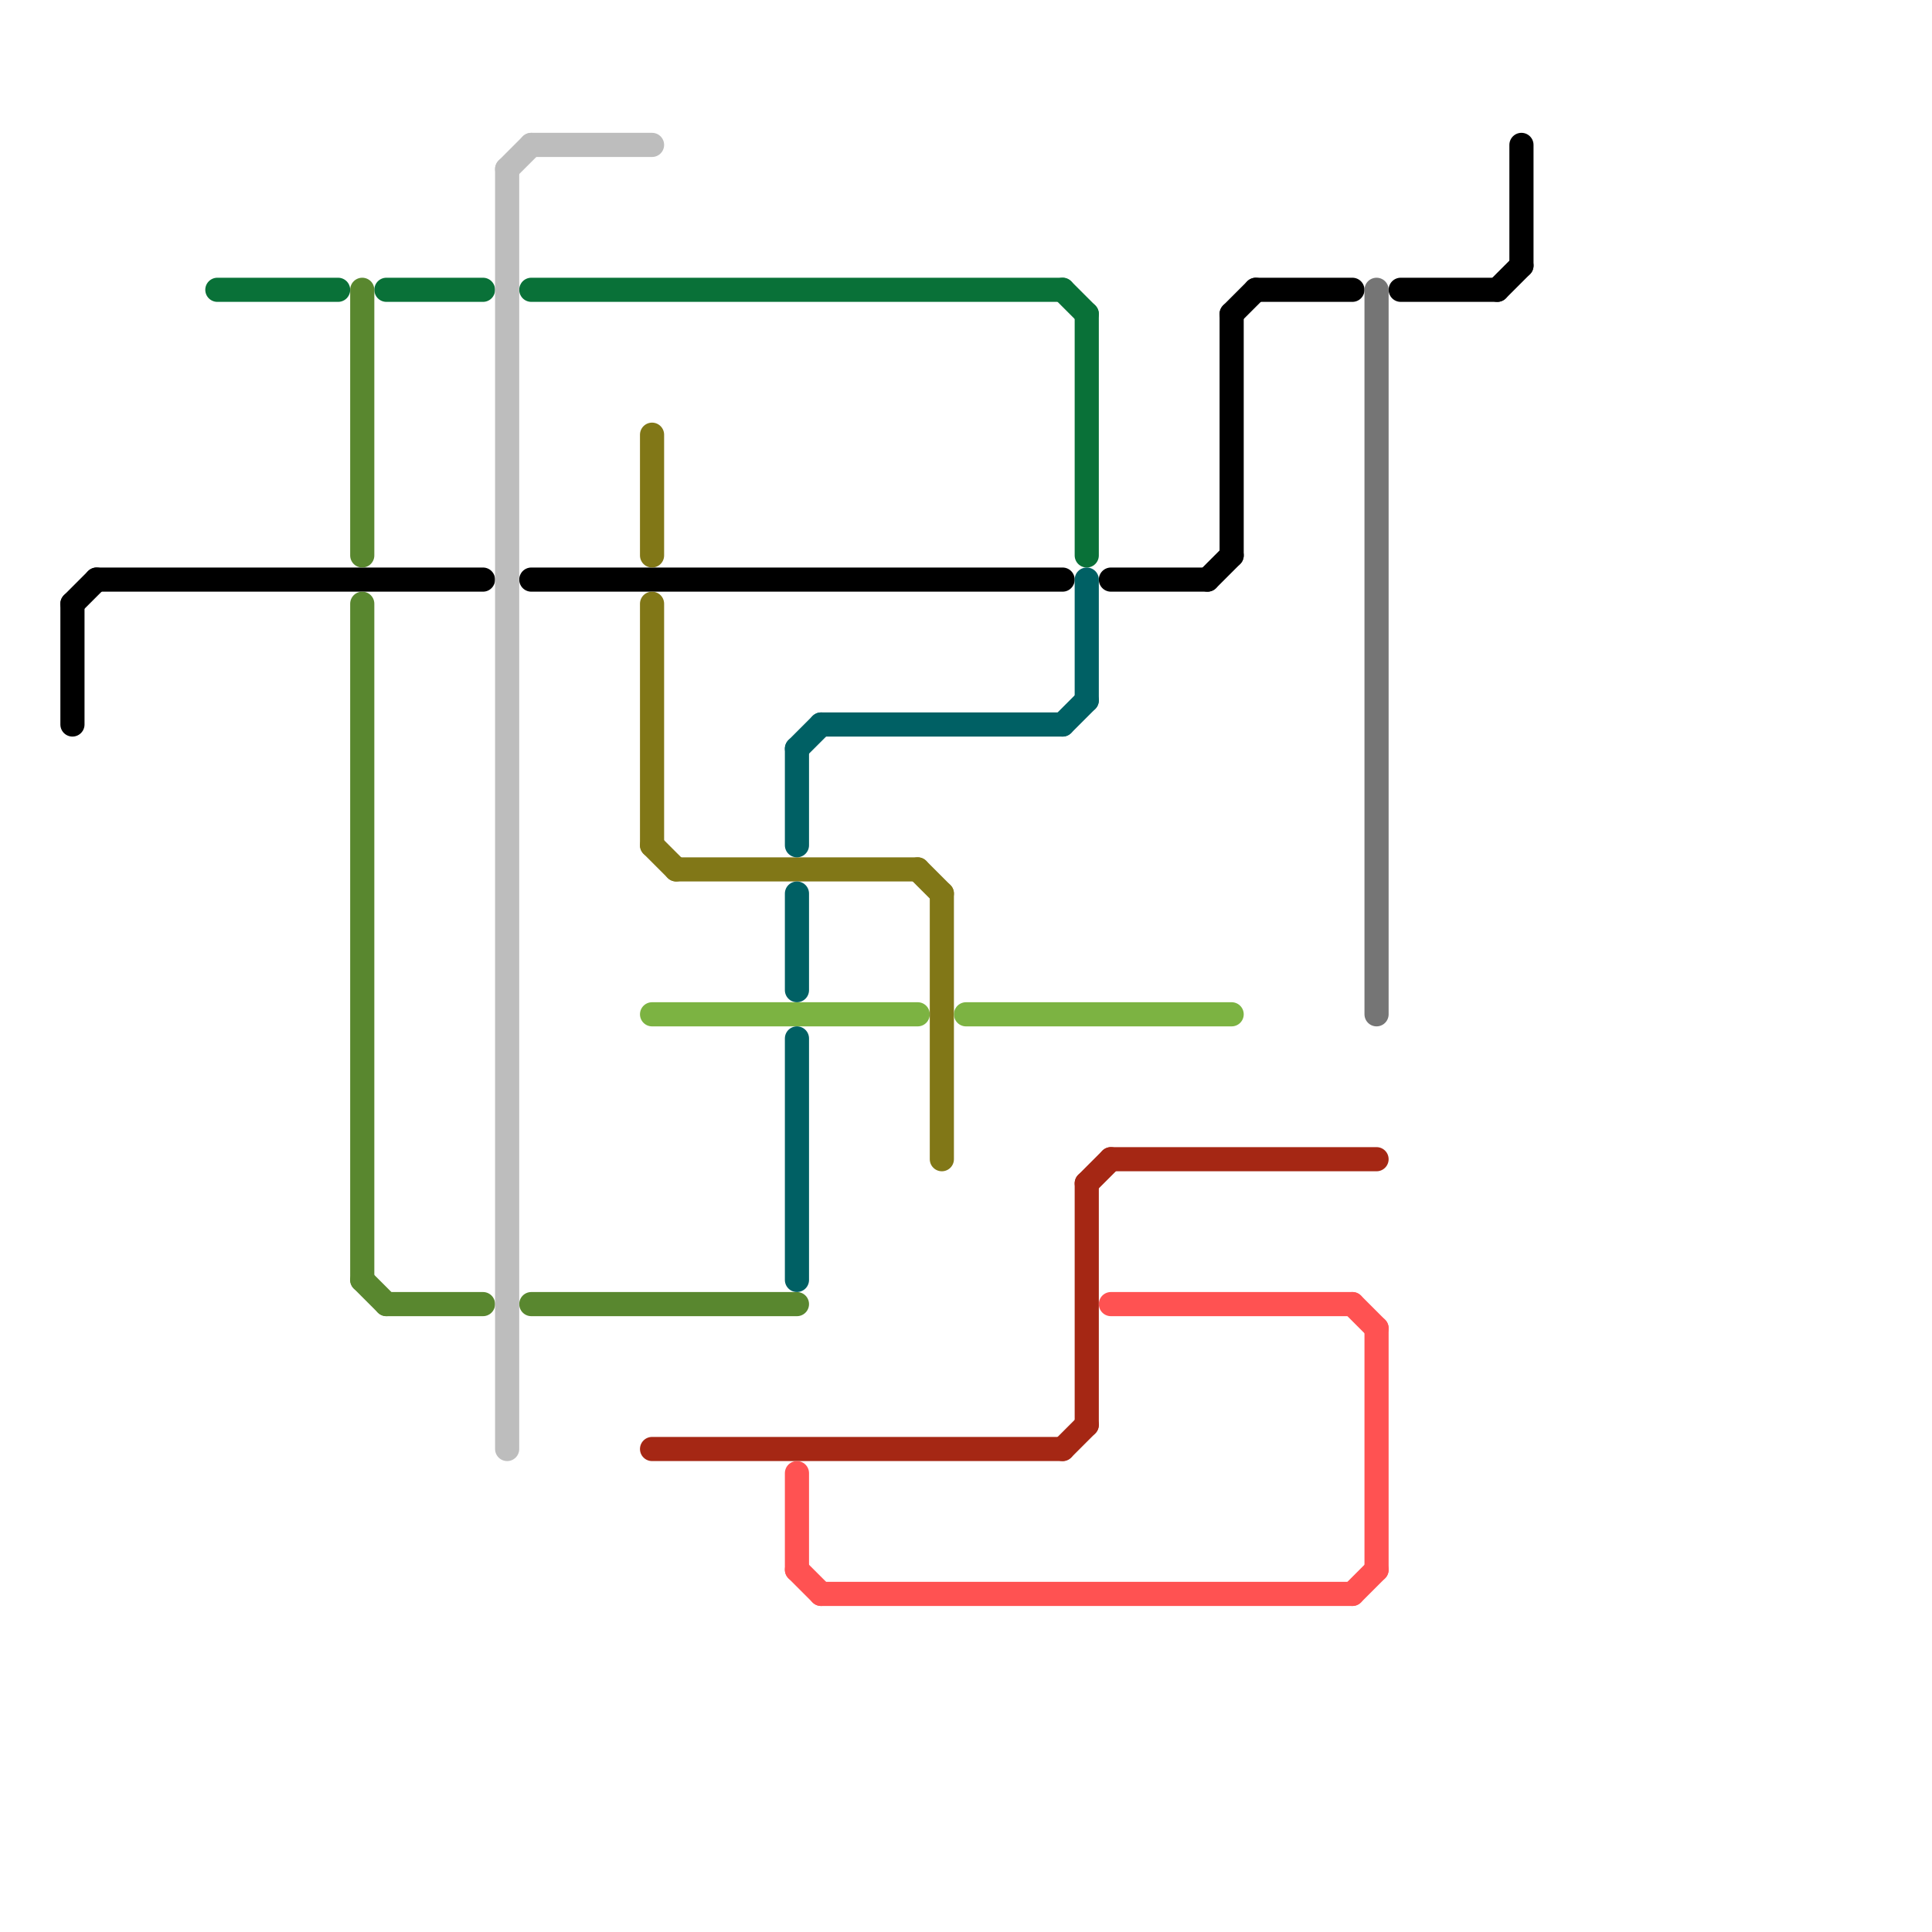 
<svg version="1.1" xmlns="http://www.w3.org/2000/svg" viewBox="0 0 80 80">
<style>text { font: 1px Helvetica; font-weight: 600; white-space: pre; dominant-baseline: central; } line { stroke-width: 1; fill: none; stroke-linecap: round; stroke-linejoin: round; } .c0 { stroke: #097138 } .c1 { stroke: #000000 } .c2 { stroke: #59872f } .c3 { stroke: #bdbdbd } .c4 { stroke: #817717 } .c5 { stroke: #7cb342 } .c6 { stroke: #a52714 } .c7 { stroke: #006064 } .c8 { stroke: #ff5252 } .c9 { stroke: #757575 }</style><defs><g id="wm-xf"><circle r="1.2" fill="#000"/><circle r="0.9" fill="#fff"/><circle r="0.6" fill="#000"/><circle r="0.3" fill="#fff"/></g><g id="wm"><circle r="0.6" fill="#000"/><circle r="0.3" fill="#fff"/></g></defs><line class="c0" x1="22" y1="12" x2="44" y2="12"/><line class="c0" x1="9" y1="12" x2="14" y2="12"/><line class="c0" x1="16" y1="12" x2="20" y2="12"/><line class="c0" x1="44" y1="12" x2="45" y2="13"/><line class="c0" x1="45" y1="13" x2="45" y2="23"/><line class="c1" x1="3" y1="25" x2="3" y2="30"/><line class="c1" x1="3" y1="25" x2="4" y2="24"/><line class="c1" x1="63" y1="6" x2="63" y2="11"/><line class="c1" x1="50" y1="24" x2="51" y2="23"/><line class="c1" x1="4" y1="24" x2="20" y2="24"/><line class="c1" x1="51" y1="13" x2="51" y2="23"/><line class="c1" x1="22" y1="24" x2="44" y2="24"/><line class="c1" x1="52" y1="12" x2="56" y2="12"/><line class="c1" x1="62" y1="12" x2="63" y2="11"/><line class="c1" x1="46" y1="24" x2="50" y2="24"/><line class="c1" x1="58" y1="12" x2="62" y2="12"/><line class="c1" x1="51" y1="13" x2="52" y2="12"/><line class="c2" x1="15" y1="12" x2="15" y2="23"/><line class="c2" x1="15" y1="25" x2="15" y2="53"/><line class="c2" x1="22" y1="54" x2="33" y2="54"/><line class="c2" x1="15" y1="53" x2="16" y2="54"/><line class="c2" x1="16" y1="54" x2="20" y2="54"/><line class="c3" x1="22" y1="6" x2="27" y2="6"/><line class="c3" x1="21" y1="7" x2="22" y2="6"/><line class="c3" x1="21" y1="7" x2="21" y2="60"/><line class="c4" x1="39" y1="37" x2="39" y2="48"/><line class="c4" x1="27" y1="25" x2="27" y2="35"/><line class="c4" x1="38" y1="36" x2="39" y2="37"/><line class="c4" x1="27" y1="18" x2="27" y2="23"/><line class="c4" x1="28" y1="36" x2="38" y2="36"/><line class="c4" x1="27" y1="35" x2="28" y2="36"/><line class="c5" x1="27" y1="42" x2="38" y2="42"/><line class="c5" x1="40" y1="42" x2="51" y2="42"/><line class="c6" x1="46" y1="48" x2="57" y2="48"/><line class="c6" x1="27" y1="60" x2="44" y2="60"/><line class="c6" x1="45" y1="49" x2="45" y2="59"/><line class="c6" x1="45" y1="49" x2="46" y2="48"/><line class="c6" x1="44" y1="60" x2="45" y2="59"/><line class="c7" x1="45" y1="24" x2="45" y2="29"/><line class="c7" x1="33" y1="31" x2="33" y2="35"/><line class="c7" x1="33" y1="37" x2="33" y2="41"/><line class="c7" x1="34" y1="30" x2="44" y2="30"/><line class="c7" x1="44" y1="30" x2="45" y2="29"/><line class="c7" x1="33" y1="43" x2="33" y2="53"/><line class="c7" x1="33" y1="31" x2="34" y2="30"/><line class="c8" x1="56" y1="66" x2="57" y2="65"/><line class="c8" x1="57" y1="55" x2="57" y2="65"/><line class="c8" x1="34" y1="66" x2="56" y2="66"/><line class="c8" x1="33" y1="65" x2="34" y2="66"/><line class="c8" x1="56" y1="54" x2="57" y2="55"/><line class="c8" x1="46" y1="54" x2="56" y2="54"/><line class="c8" x1="33" y1="61" x2="33" y2="65"/><line class="c9" x1="57" y1="12" x2="57" y2="42"/>
</svg>
